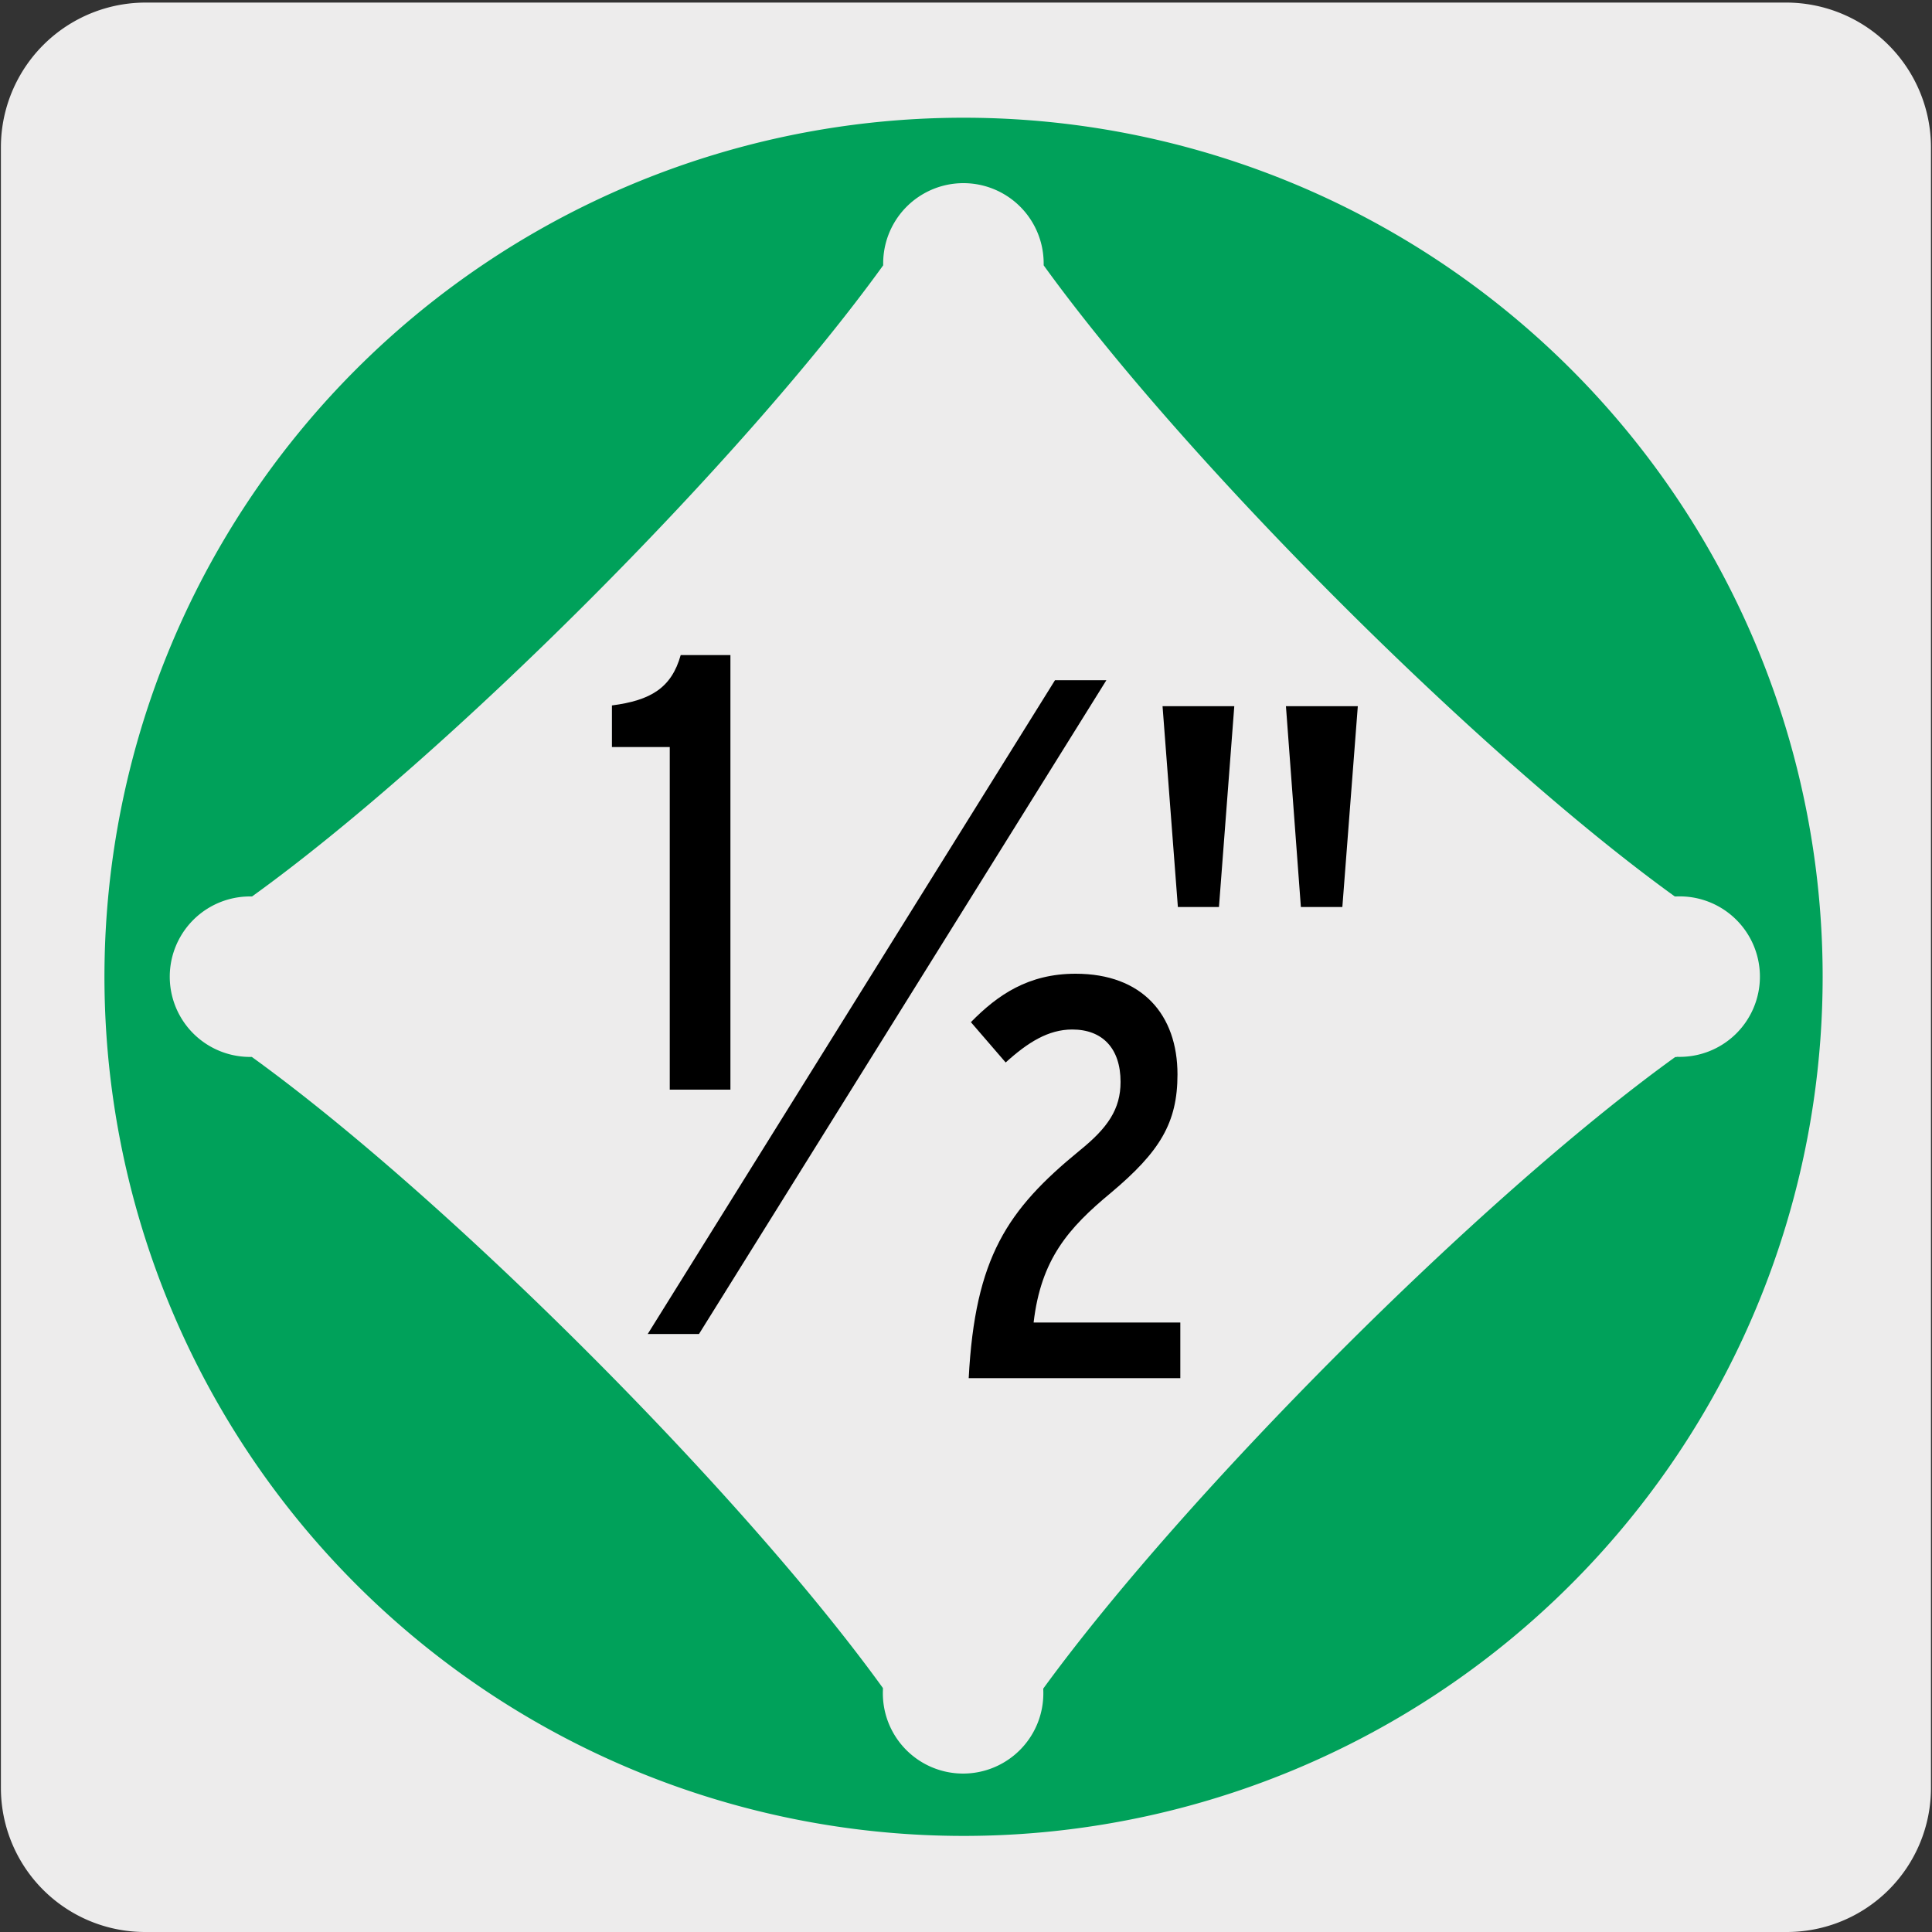 <svg xmlns="http://www.w3.org/2000/svg" viewBox="0 0 150 150"><rect x="0" y="0" width="150" height="150" fill="#333333" stroke="none"/><defs><style>.cls-1{fill:#edecec;}.cls-2{fill:#00a15a;}</style></defs><title>13257-01</title><g id="Capa_2" data-name="Capa 2"><path class="cls-1" d="M11.32.2H138.64a11.25,11.25,0,0,1,11.28,11.21v127.4A11.19,11.19,0,0,1,138.73,150H11.27A11.19,11.19,0,0,1,.07,138.81h0V11.44A11.24,11.24,0,0,1,11.32.2Z"/></g><g id="Capa_3" data-name="Capa 3"><path class="cls-2" d="M130.2,82.07h-.14C114.9,93,92,116,81,131.1v.12a6.23,6.23,0,1,1-12.45,0v-.16c-10.94-15.15-33.87-38.08-49-49h-.14a6.23,6.23,0,1,1,0-12.46h.16c15.16-10.92,38.07-33.85,49-49v-.15a6.23,6.23,0,0,1,12.46,0c0,.05,0,.1,0,.15,10.94,15.15,33.86,38.08,49,49h.13a6.23,6.23,0,1,1,0,12.45M74.82,9.14a66.7,66.7,0,1,0,66.69,66.69A66.69,66.69,0,0,0,74.82,9.14"/><path d="M52,84.6V58H47.51V54.77c3-.39,4.62-1.35,5.34-3.91h3.86V84.6Z"/><path d="M75.21,107c.49-9.37,3-13.08,8.61-17.67C86,87.57,87,86.12,87,84c0-2.61-1.41-4.07-3.75-4.07-1.86,0-3.45,1-5.17,2.56l-2.7-3.13c2.08-2.12,4.46-3.76,8.13-3.76,5.17,0,7.91,3.18,7.91,7.82,0,3.76-1.37,6-5.17,9.19-3.31,2.74-5.43,5.17-6,10.07H91.64V107Z"/><polygon points="85.9 52.81 81.91 52.81 50.29 103.57 54.27 103.57 85.9 52.81"/><path d="M94.64,70.42H91.45L90.26,54.83h5.57Zm9.58,0H101L99.84,54.83h5.58Z"/></g></svg>